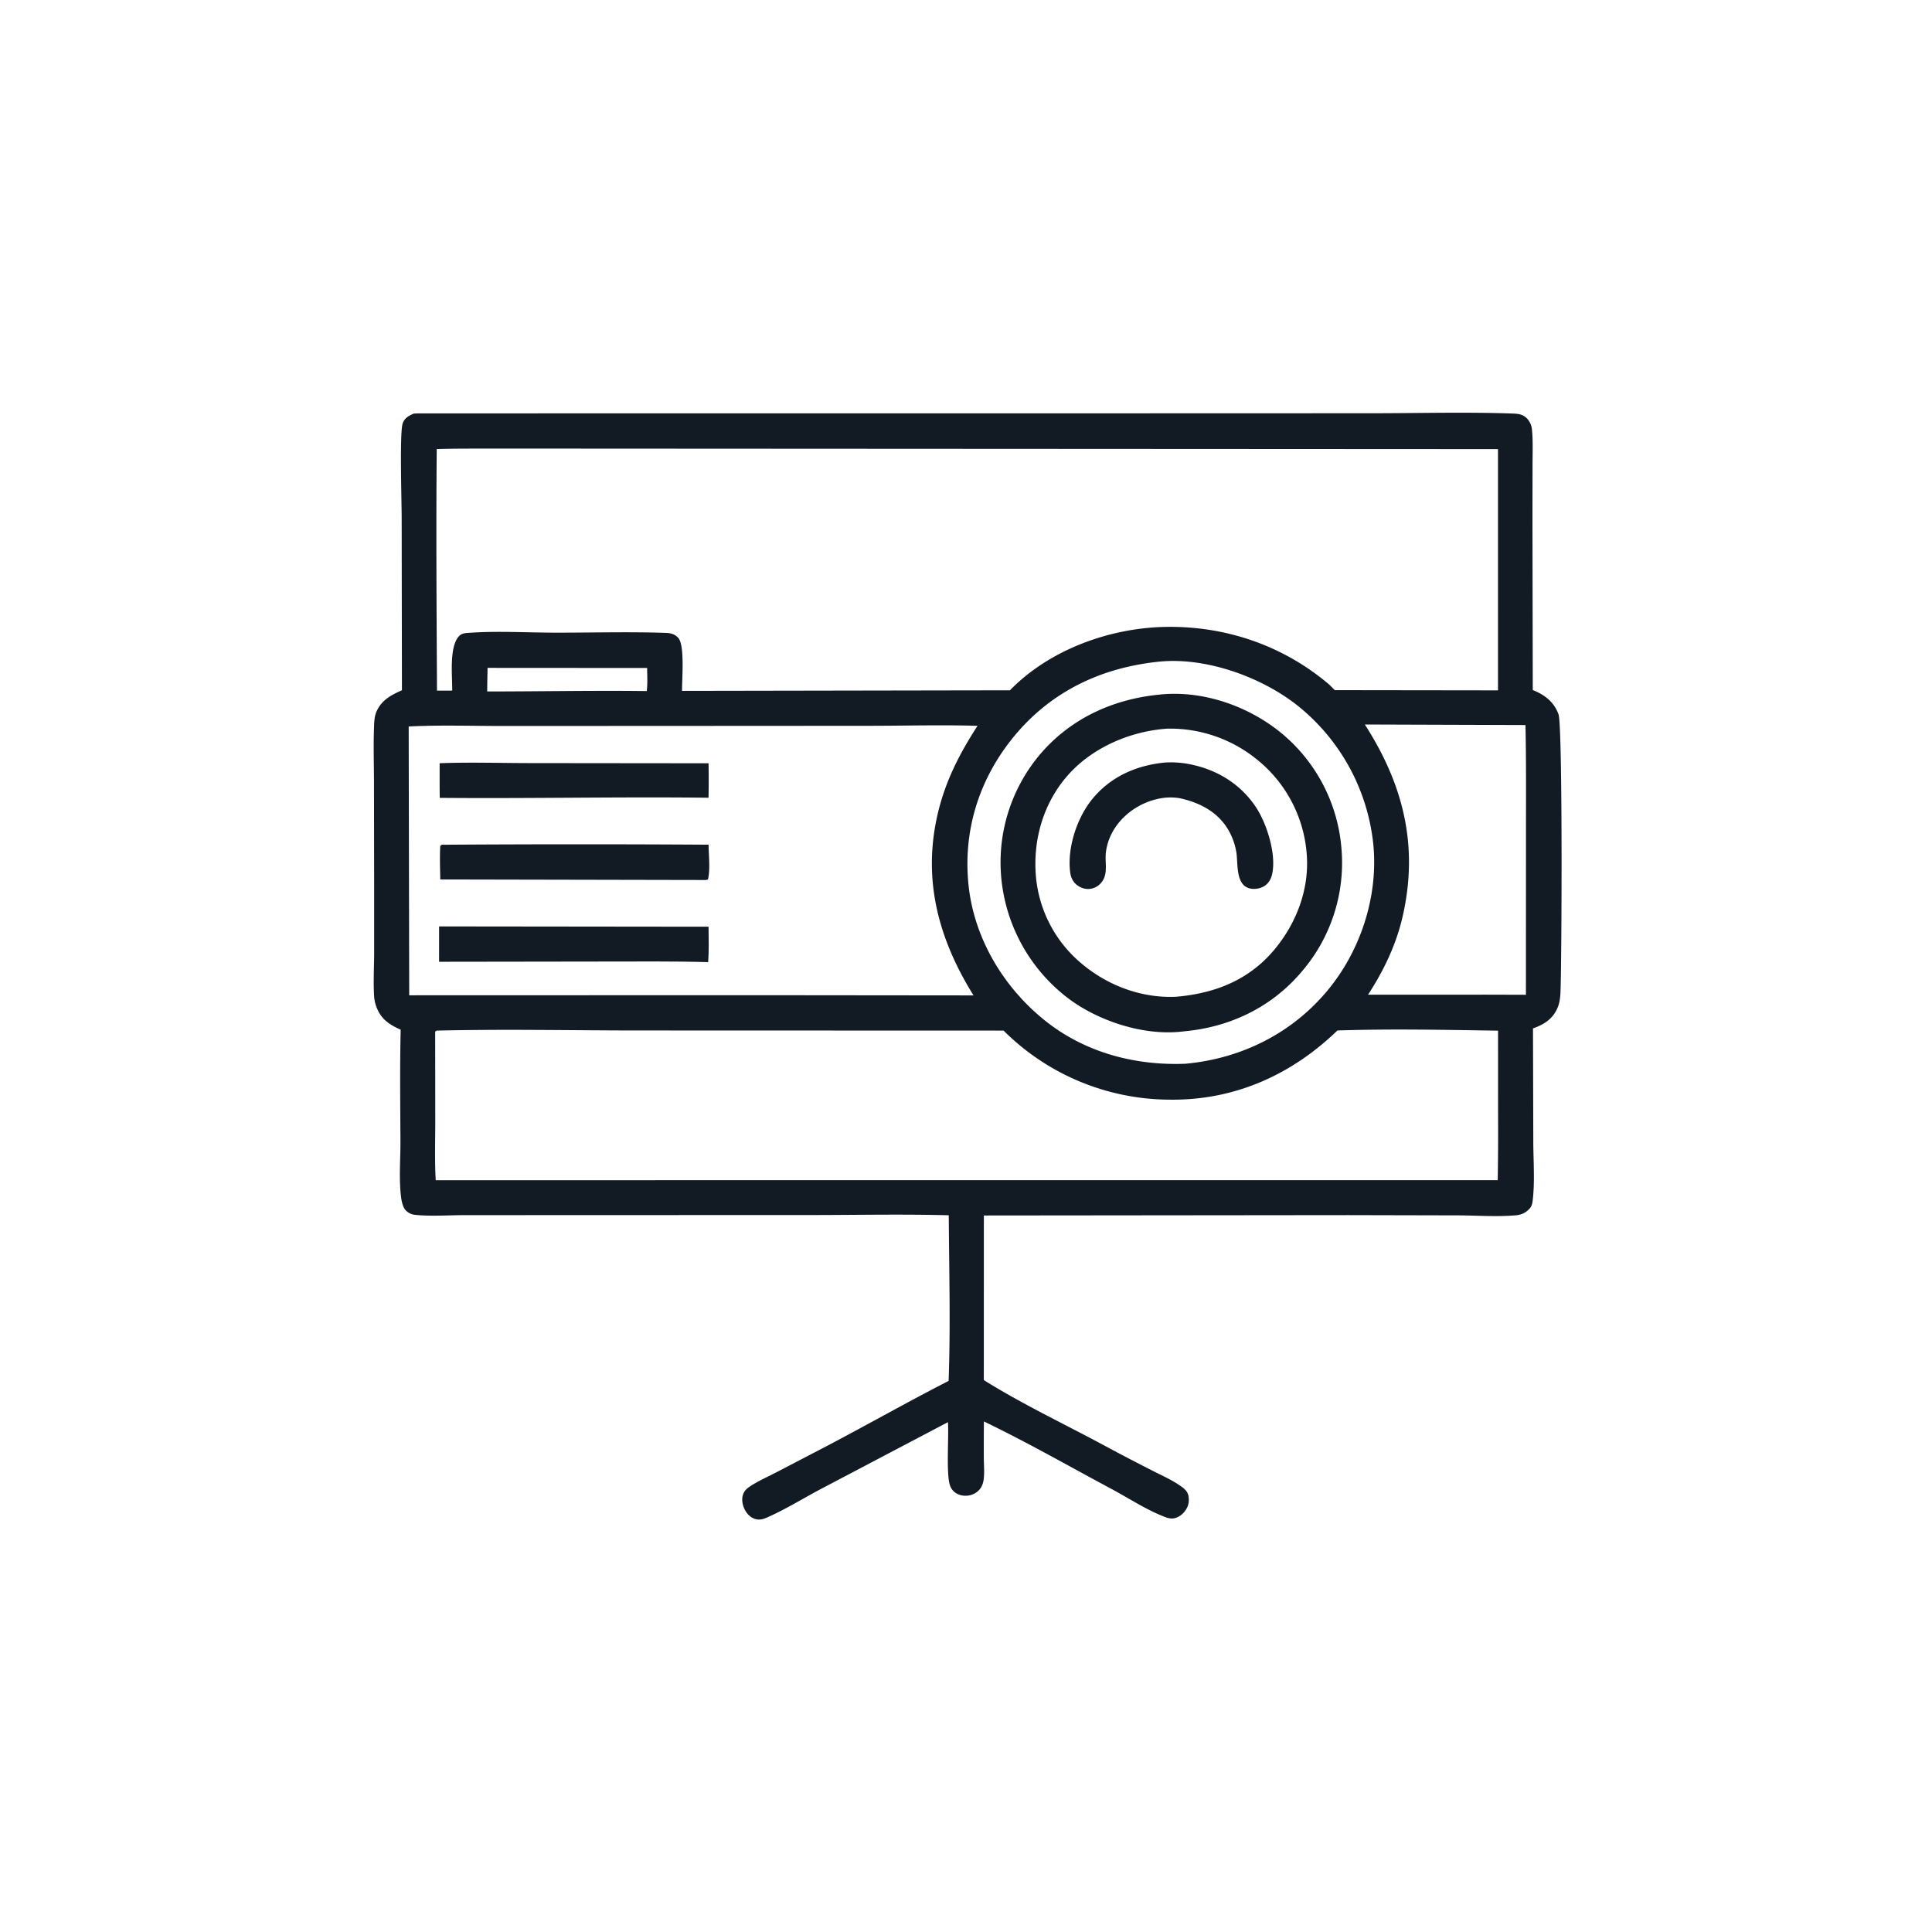 <svg version="1.1" xmlns="http://www.w3.org/2000/svg" style="display: block;" viewBox="0 0 2048 2048" width="1024" height="1024">
<path transform="translate(0,0)" fill="rgb(18,27,36)" d="M 438.531 438.431 A 118.304 118.304 0 0 1 444.501 438.199 L 1171.79 438.149 L 1454.14 438.061 C 1503.66 438.055 1553.6 436.623 1603.06 438.36 C 1609.2 438.576 1614.33 439.004 1618.81 443.744 C 1621.56 446.652 1623.5 450.959 1623.9 454.932 C 1625.11 467.068 1624.6 479.538 1624.56 491.727 L 1624.46 548.318 L 1624.8 731.481 C 1625.73 731.855 1626.66 732.223 1627.57 732.633 C 1639.02 737.768 1647.63 745.033 1652.06 757.103 C 1656.66 769.611 1655.47 1028.07 1654.13 1052.75 C 1653.78 1059.1 1652.99 1064.6 1650.13 1070.36 C 1644.79 1081.09 1635.85 1086.28 1625.03 1090.16 L 1625.36 1210.16 C 1625.39 1230.2 1627.08 1251.62 1624.84 1271.43 C 1624.37 1275.68 1623.94 1278.69 1620.82 1281.83 C 1616.89 1285.81 1612.51 1287.77 1606.98 1288.26 C 1587.07 1290.02 1565.95 1288.45 1545.88 1288.35 L 1429.14 1288.08 L 1042.94 1288.47 L 1042.88 1462.95 C 1082.01 1487.53 1127.34 1509.08 1168.28 1531.06 A 2471.37 2471.37 0 0 0 1220.61 1558.46 C 1230.62 1563.62 1241.75 1568.47 1251.02 1574.89 C 1254.02 1576.97 1257.46 1579.52 1258.94 1582.98 C 1260.58 1586.81 1260.59 1592.63 1259.07 1596.49 C 1256.91 1601.97 1252.48 1606.81 1246.86 1608.82 C 1242.53 1610.38 1239 1609.6 1234.83 1608.02 C 1215.56 1600.71 1196.83 1588.33 1178.64 1578.58 C 1133.72 1554.52 1088.88 1528.89 1043 1506.8 A 2638.14 2638.14 0 0 0 1042.88 1545.33 C 1042.93 1552.63 1043.65 1560.21 1042.84 1567.47 C 1042.42 1571.16 1041.43 1574.74 1039.25 1577.8 C 1036.12 1582.18 1031.08 1584.83 1025.79 1585.43 C 1020.85 1585.99 1015.59 1584.8 1011.73 1581.55 C 1009.25 1579.46 1007.45 1576.51 1006.64 1573.37 C 1003.03 1559.53 1005.85 1524.43 1004.89 1507.54 L 871.145 1577.88 C 851.983 1587.96 832.771 1600 812.99 1608.64 C 809.535 1610.15 806.208 1611.25 802.392 1610.61 C 797.197 1609.73 793.008 1606.21 790.329 1601.79 C 787.453 1597.05 785.785 1590.27 787.474 1584.83 C 788.787 1580.61 791.229 1578.18 794.839 1575.78 C 803.585 1569.94 813.827 1565.47 823.173 1560.61 L 875.524 1533.35 C 919.027 1510.53 961.854 1486.2 1005.57 1463.83 C 1007.69 1405.56 1006.08 1346.55 1005.72 1288.23 C 957.341 1286.96 908.701 1287.96 860.288 1287.99 L 597.933 1288.06 L 491.439 1288.12 C 474.491 1288.13 456.202 1289.56 439.449 1287.72 C 436.166 1287.36 432.892 1285.71 430.519 1283.43 C 426.299 1279.37 425.288 1270.79 424.74 1265.19 C 422.979 1247.2 424.565 1227.68 424.486 1209.5 C 424.316 1170.2 423.783 1130.82 424.746 1091.53 C 414.316 1086.88 405.629 1081.67 400.508 1070.87 C 398.23 1066.07 396.928 1061.37 396.59 1056.07 C 395.655 1041.41 396.527 1026.28 396.614 1011.58 L 396.619 939.678 L 396.443 829.089 C 396.412 810.697 395.784 792.109 396.4 773.738 C 396.595 767.93 396.555 760.645 398.726 755.236 C 403.82 742.546 414.259 736.877 426.07 731.72 L 425.789 547.666 C 425.736 529.839 423.588 458.603 426.812 449.015 C 428.81 443.07 433.088 440.852 438.531 438.431 z M 521.024 475.496 C 501.681 475.601 482.285 475.411 462.952 476.009 C 462.188 561.351 462.795 646.774 463.222 732.12 L 479.39 732.061 C 479.563 716.615 475.774 684.738 487.112 673.827 C 490.084 670.967 494.315 671.029 498.263 670.755 C 527.359 668.737 557.854 670.564 587.088 670.638 C 626.423 670.739 666.157 669.549 705.451 670.879 C 710.913 671.064 715.161 671.995 718.969 676.205 C 726.077 684.06 722.835 720.4 722.995 732.343 L 1070.58 731.736 C 1112.96 688.231 1177.51 665.133 1237.48 664.51 C 1300.65 663.852 1360.98 684.725 1409.16 725.804 L 1414.96 731.592 L 1587.94 731.815 L 1587.92 476.071 L 521.024 475.496 z M 711.614 769.5 L 532.429 769.578 C 499.486 769.569 466.097 768.42 433.216 770.119 L 433.774 1055.05 L 800.344 1054.94 L 1031.98 1055.17 C 994.823 995.499 977.662 932.386 994.063 862.508 C 1002.19 827.867 1017.11 798.956 1036.23 769.403 C 998.338 768.253 960.205 769.348 922.277 769.378 L 711.614 769.5 z M 1417.72 1092.35 C 1368.7 1139.73 1308.07 1166.75 1239.17 1165.68 A 250.595 250.595 0 0 1 1063.82 1092.46 L 680.157 1092.34 C 607.832 1092.37 535.121 1090.74 462.839 1092.5 L 461.301 1093.56 L 461.422 1187.83 C 461.404 1208.83 460.705 1230.11 461.885 1251.07 L 1587.66 1251 A 3174.79 3174.79 0 0 0 1588.01 1178.5 L 1587.99 1092.55 C 1531.46 1091.68 1474.21 1090.48 1417.72 1092.35 z M 1228.63 701.392 C 1167.13 707.689 1113.56 733.098 1074.04 781.662 C 1037.49 826.572 1020.51 881.379 1026.79 939.133 C 1032.92 995.491 1064.3 1047.33 1108.33 1082.31 C 1150.61 1115.89 1203.27 1129.72 1256.62 1127.61 C 1315.5 1122.22 1369.28 1095.67 1407.29 1049.87 C 1442.29 1007.69 1460.98 950.533 1455.84 895.805 A 216.7 216.7 0 0 0 1377.63 749.698 C 1339.09 718.131 1278.74 696.269 1228.63 701.392 z M 1446.78 767.999 C 1487.19 830.954 1503.73 895.425 1487.27 969.659 C 1480.42 1000.55 1467.34 1028.03 1450.18 1054.44 L 1576.09 1054.39 L 1617.55 1054.51 L 1617.6 893.67 C 1617.55 851.995 1617.98 810.228 1617.06 768.564 L 1446.78 767.999 z M 516.835 707.974 A 1763.52 1763.52 0 0 0 516.443 732.986 C 572.786 732.975 629.279 731.841 685.603 732.555 C 686.614 724.576 686.033 716.128 685.982 708.081 L 516.835 707.974 z"/>
<path transform="translate(0,0)" fill="rgb(18,27,36)" d="M 1228.35 736.381 L 1229.9 736.212 C 1275.25 731.644 1323.16 748.357 1358.08 776.934 A 176.794 176.794 0 0 1 1421.87 898.01 A 176.873 176.873 0 0 1 1380.06 1029.76 C 1348.12 1067.72 1303.81 1088.93 1254.78 1093.28 L 1253.37 1093.46 C 1211.62 1098.38 1161.57 1081.69 1129.07 1055.74 A 181.712 181.712 0 0 1 1061.8 934.509 A 177.489 177.489 0 0 1 1100.38 802.198 C 1132.69 762.775 1178.17 741.408 1228.35 736.381 z M 1237.13 772.408 C 1197.91 775.124 1157.3 792.595 1131.26 822.614 C 1106.07 851.643 1095.15 889.533 1097.99 927.582 A 135.784 135.784 0 0 0 1146.54 1021.44 C 1174.15 1044.79 1210.42 1058.36 1246.8 1056.58 C 1287.66 1053.09 1323.64 1039.06 1350.54 1007.07 C 1374.59 978.471 1388.46 941.58 1385.07 904.009 A 142.211 142.211 0 0 0 1333.18 805.717 A 145.945 145.945 0 0 0 1237.13 772.408 z"/>
<path transform="translate(0,0)" fill="rgb(18,27,36)" d="M 1234.09 808.391 A 100.42 100.42 0 0 1 1260.59 809.998 C 1289.26 815.474 1314.28 830.462 1330.79 854.803 C 1342.77 872.46 1353.19 905.363 1348.53 926.548 C 1347.38 931.766 1344.83 936.427 1340.2 939.299 C 1335.89 941.97 1329.42 943.024 1324.52 941.704 C 1309.37 937.633 1312.55 914.656 1310.51 902.951 A 70.022 70.022 0 0 0 1301.23 878.315 C 1289.82 860.072 1271.4 850.803 1250.98 846.213 C 1242.06 844.7 1233.94 845.177 1225.23 847.359 C 1198.71 854.007 1175.42 875.83 1172.26 903.915 C 1171.13 913.939 1174.56 924.872 1168.71 933.887 A 18.59 18.59 0 0 1 1156.03 942.158 C 1150.76 942.975 1145.64 941.322 1141.49 938.053 C 1137.1 934.598 1135.09 929.879 1134.41 924.432 C 1131.23 898.834 1141.43 867.415 1157.49 847.509 C 1176.84 823.535 1203.96 811.527 1234.09 808.391 z"/>
<path transform="translate(0,0)" fill="rgb(18,27,36)" d="M 466.026 809.048 C 498.112 807.827 530.682 808.904 562.818 808.917 L 751.082 809.109 A 917.619 917.619 0 0 1 751.063 845.63 C 656.126 844.529 561.122 846.605 466.167 845.771 C 465.924 833.542 466.063 821.281 466.026 809.048 z"/>
<path transform="translate(0,0)" fill="rgb(18,27,36)" d="M 465.459 982.04 L 751.099 982.359 C 751.146 994.805 751.644 1007.48 750.689 1019.89 C 713.308 1018.84 675.827 1019.29 638.435 1019.27 L 465.44 1019.51 L 465.459 982.04 z"/>
<path transform="translate(0,0)" fill="rgb(18,27,36)" d="M 468.395 895.463 A 22028.9 22028.9 0 0 1 751.14 895.407 C 751.173 906.423 753.076 921.761 750.448 932.291 L 748.25 932.845 L 466.697 932.269 C 466.547 920.446 466.001 908.477 466.699 896.673 L 468.395 895.463 z"/>
</svg>